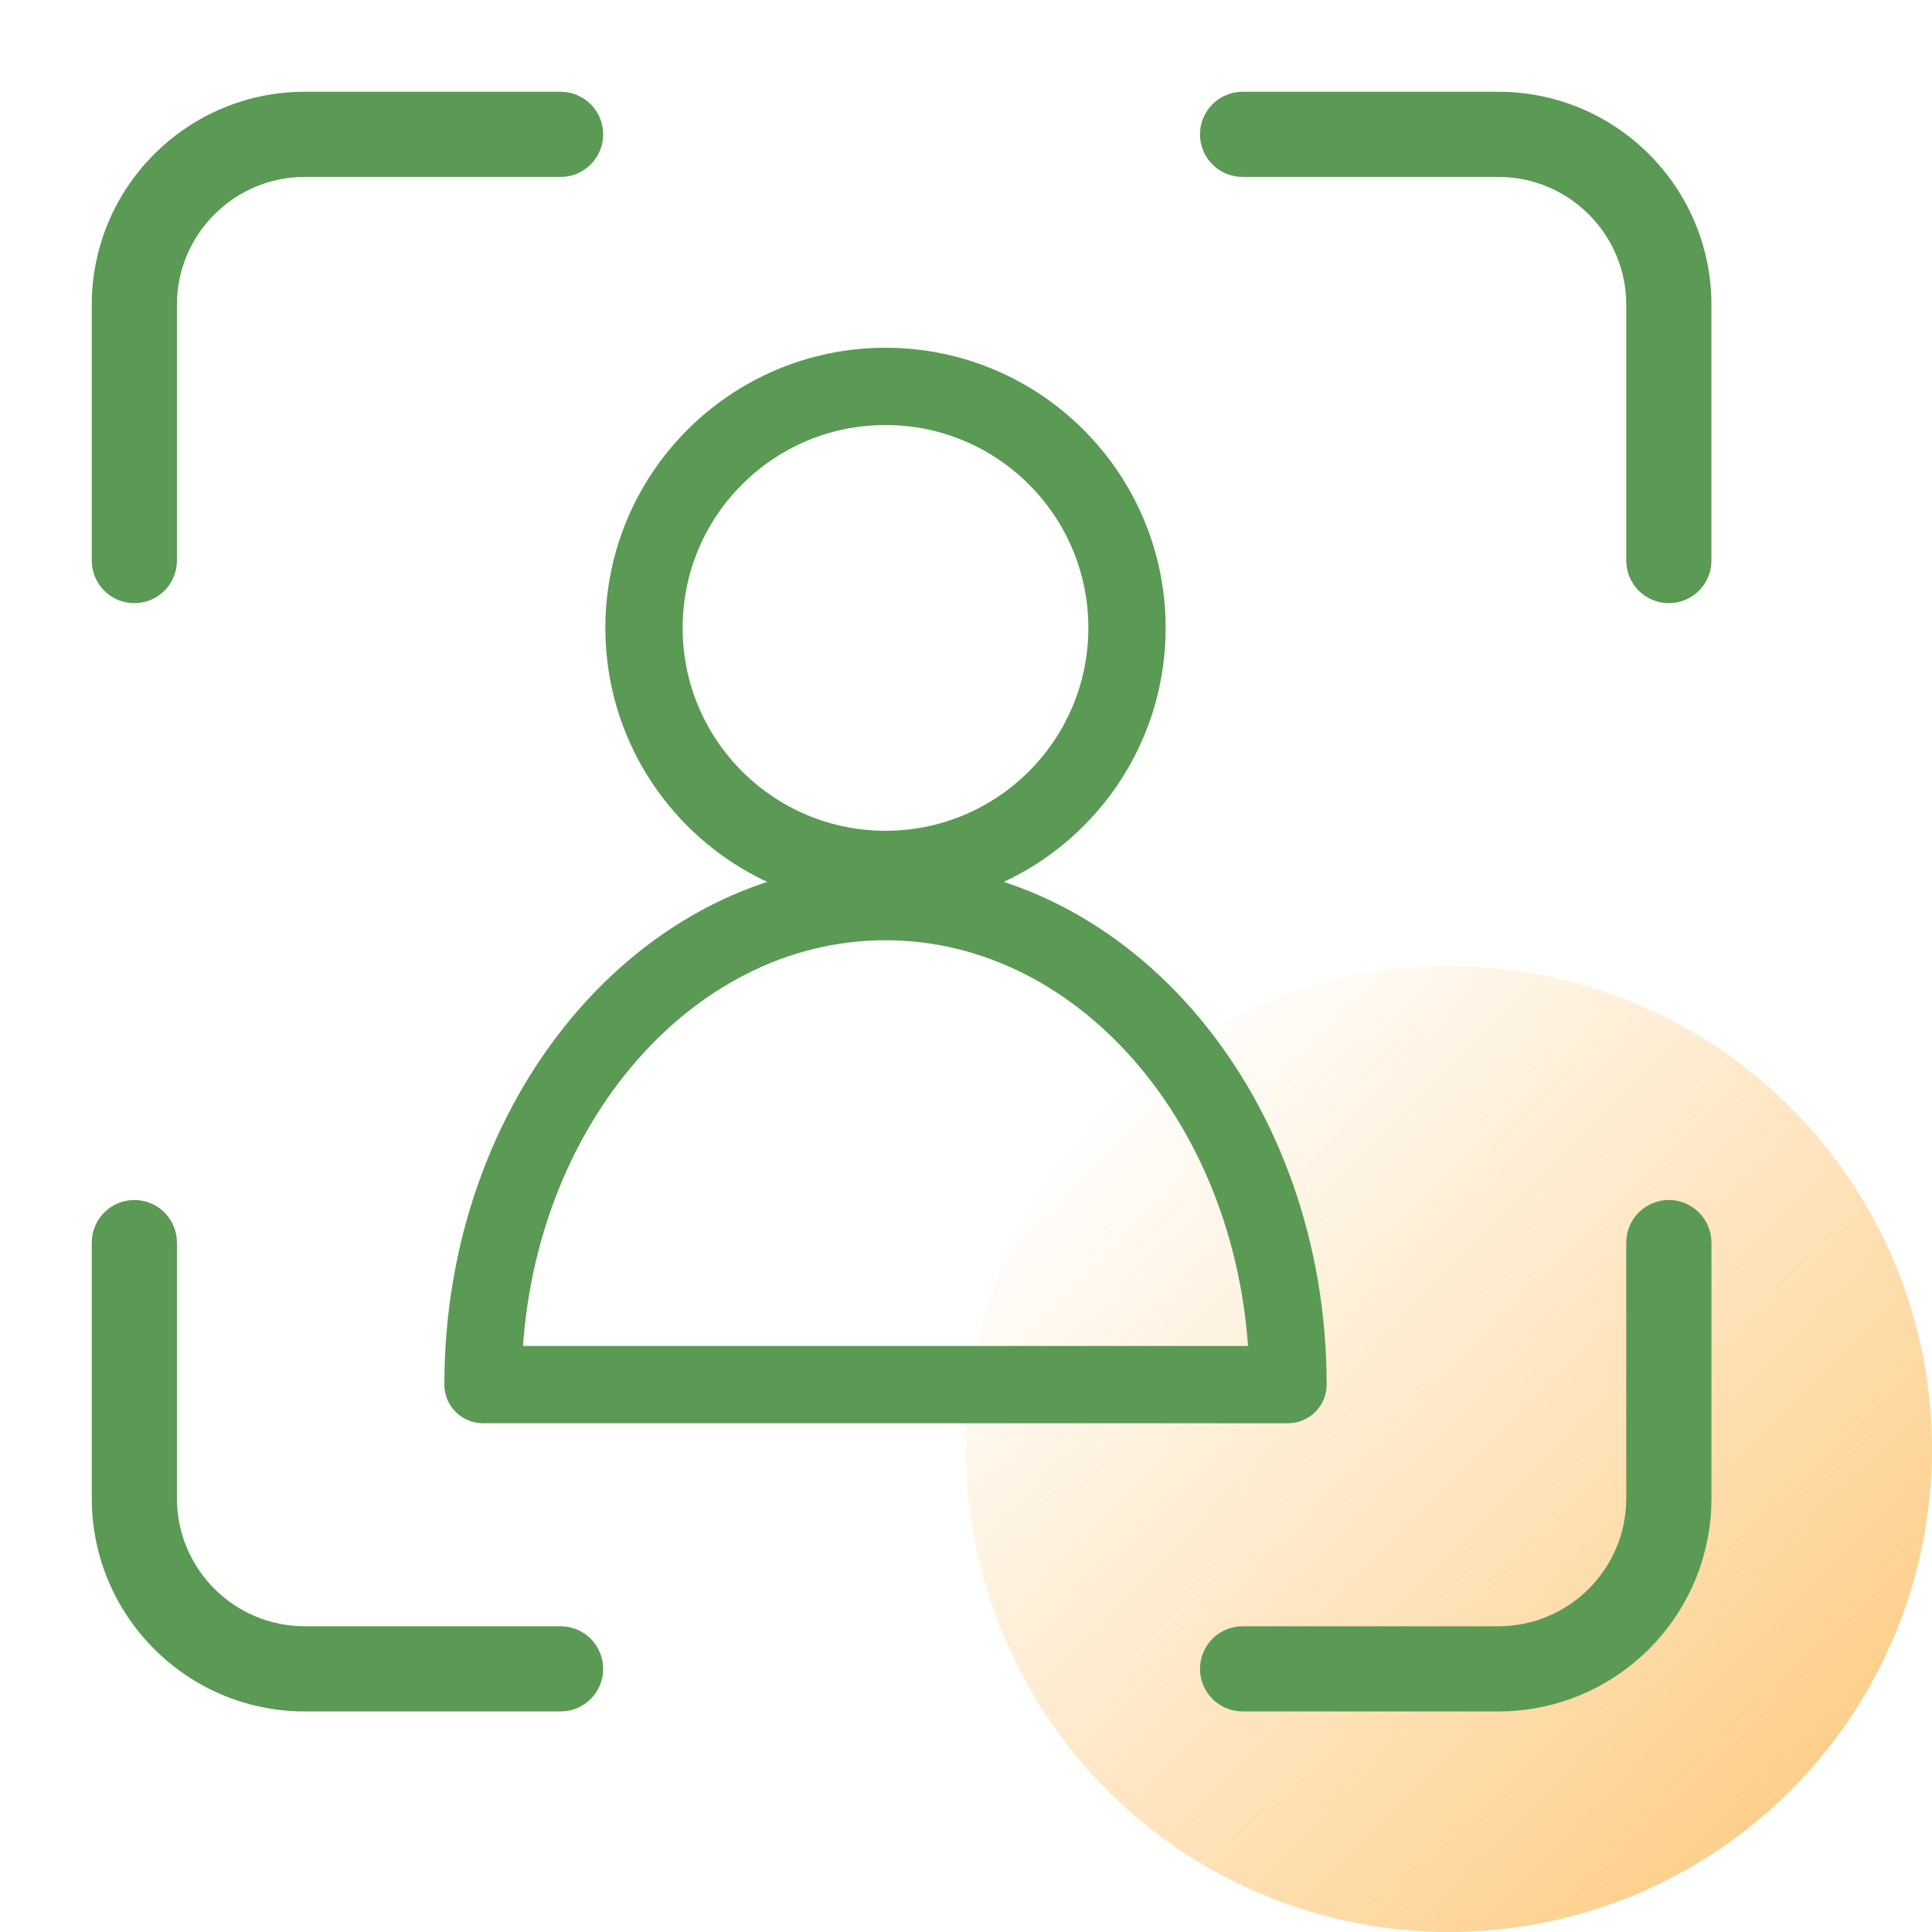 <svg width="60" height="60" viewBox="0 0 60 60" fill="none" xmlns="http://www.w3.org/2000/svg">
<circle opacity="0.7" cx="45" cy="45" r="15" fill="url(#paint0_linear_2222_13491)"/>
<path fill-rule="evenodd" clip-rule="evenodd" d="M5.345 17.41C5.345 18.058 4.82 18.582 4.172 18.582C3.525 18.582 3 18.058 3 17.41V9.467C3 5.896 5.896 3 9.467 3H17.41C18.058 3 18.582 3.525 18.582 4.172C18.582 4.82 18.058 5.345 17.41 5.345H9.467C7.191 5.345 5.345 7.191 5.345 9.467V17.41ZM4.172 37.417C4.82 37.417 5.345 37.943 5.345 38.59V46.532C5.345 48.809 7.191 50.655 9.467 50.655H17.41C18.058 50.655 18.582 51.18 18.582 51.828C18.582 52.475 18.058 53 17.41 53H9.467C5.896 53 3 50.104 3 46.532V38.59C3 37.943 3.525 37.417 4.172 37.417ZM50.655 38.59C50.655 37.943 51.18 37.417 51.828 37.417C52.475 37.417 53 37.943 53 38.59V46.532C53 50.104 50.104 53 46.532 53H38.59C37.943 53 37.417 52.475 37.417 51.828C37.417 51.18 37.943 50.655 38.59 50.655H46.532C48.809 50.655 50.655 48.809 50.655 46.532V38.59ZM51.828 18.582C51.18 18.582 50.655 18.058 50.655 17.41V9.467C50.655 7.191 48.809 5.345 46.532 5.345H38.59C37.943 5.345 37.417 4.82 37.417 4.172C37.417 3.525 37.943 3 38.59 3H46.532C50.104 3 53 5.896 53 9.467V17.41C53 18.058 52.475 18.582 51.828 18.582Z" fill="#5A9A54" stroke="#5A9A54" stroke-width="0.3" stroke-linecap="round"/>
<path d="M35 19.5C35 23.642 31.642 27 27.5 27C23.358 27 20 23.642 20 19.5C20 15.358 23.358 12 27.5 12C31.642 12 35 15.358 35 19.5Z" stroke="#5A9A54" stroke-width="2.4" stroke-linecap="round" stroke-linejoin="round"/>
<path d="M27.5 28C20.596 28 15 34.716 15 43H40C40 34.716 34.404 28 27.5 28Z" stroke="#5A9A54" stroke-width="2.4" stroke-linecap="round" stroke-linejoin="round"/>
<defs>
<linearGradient id="paint0_linear_2222_13491" x1="56.087" y1="54.783" x2="34.5" y2="33.5" gradientUnits="userSpaceOnUse">
<stop stop-color="#FDBB5A"/>
<stop offset="1" stop-color="#FDBB5A" stop-opacity="0"/>
</linearGradient>
</defs>
</svg>
